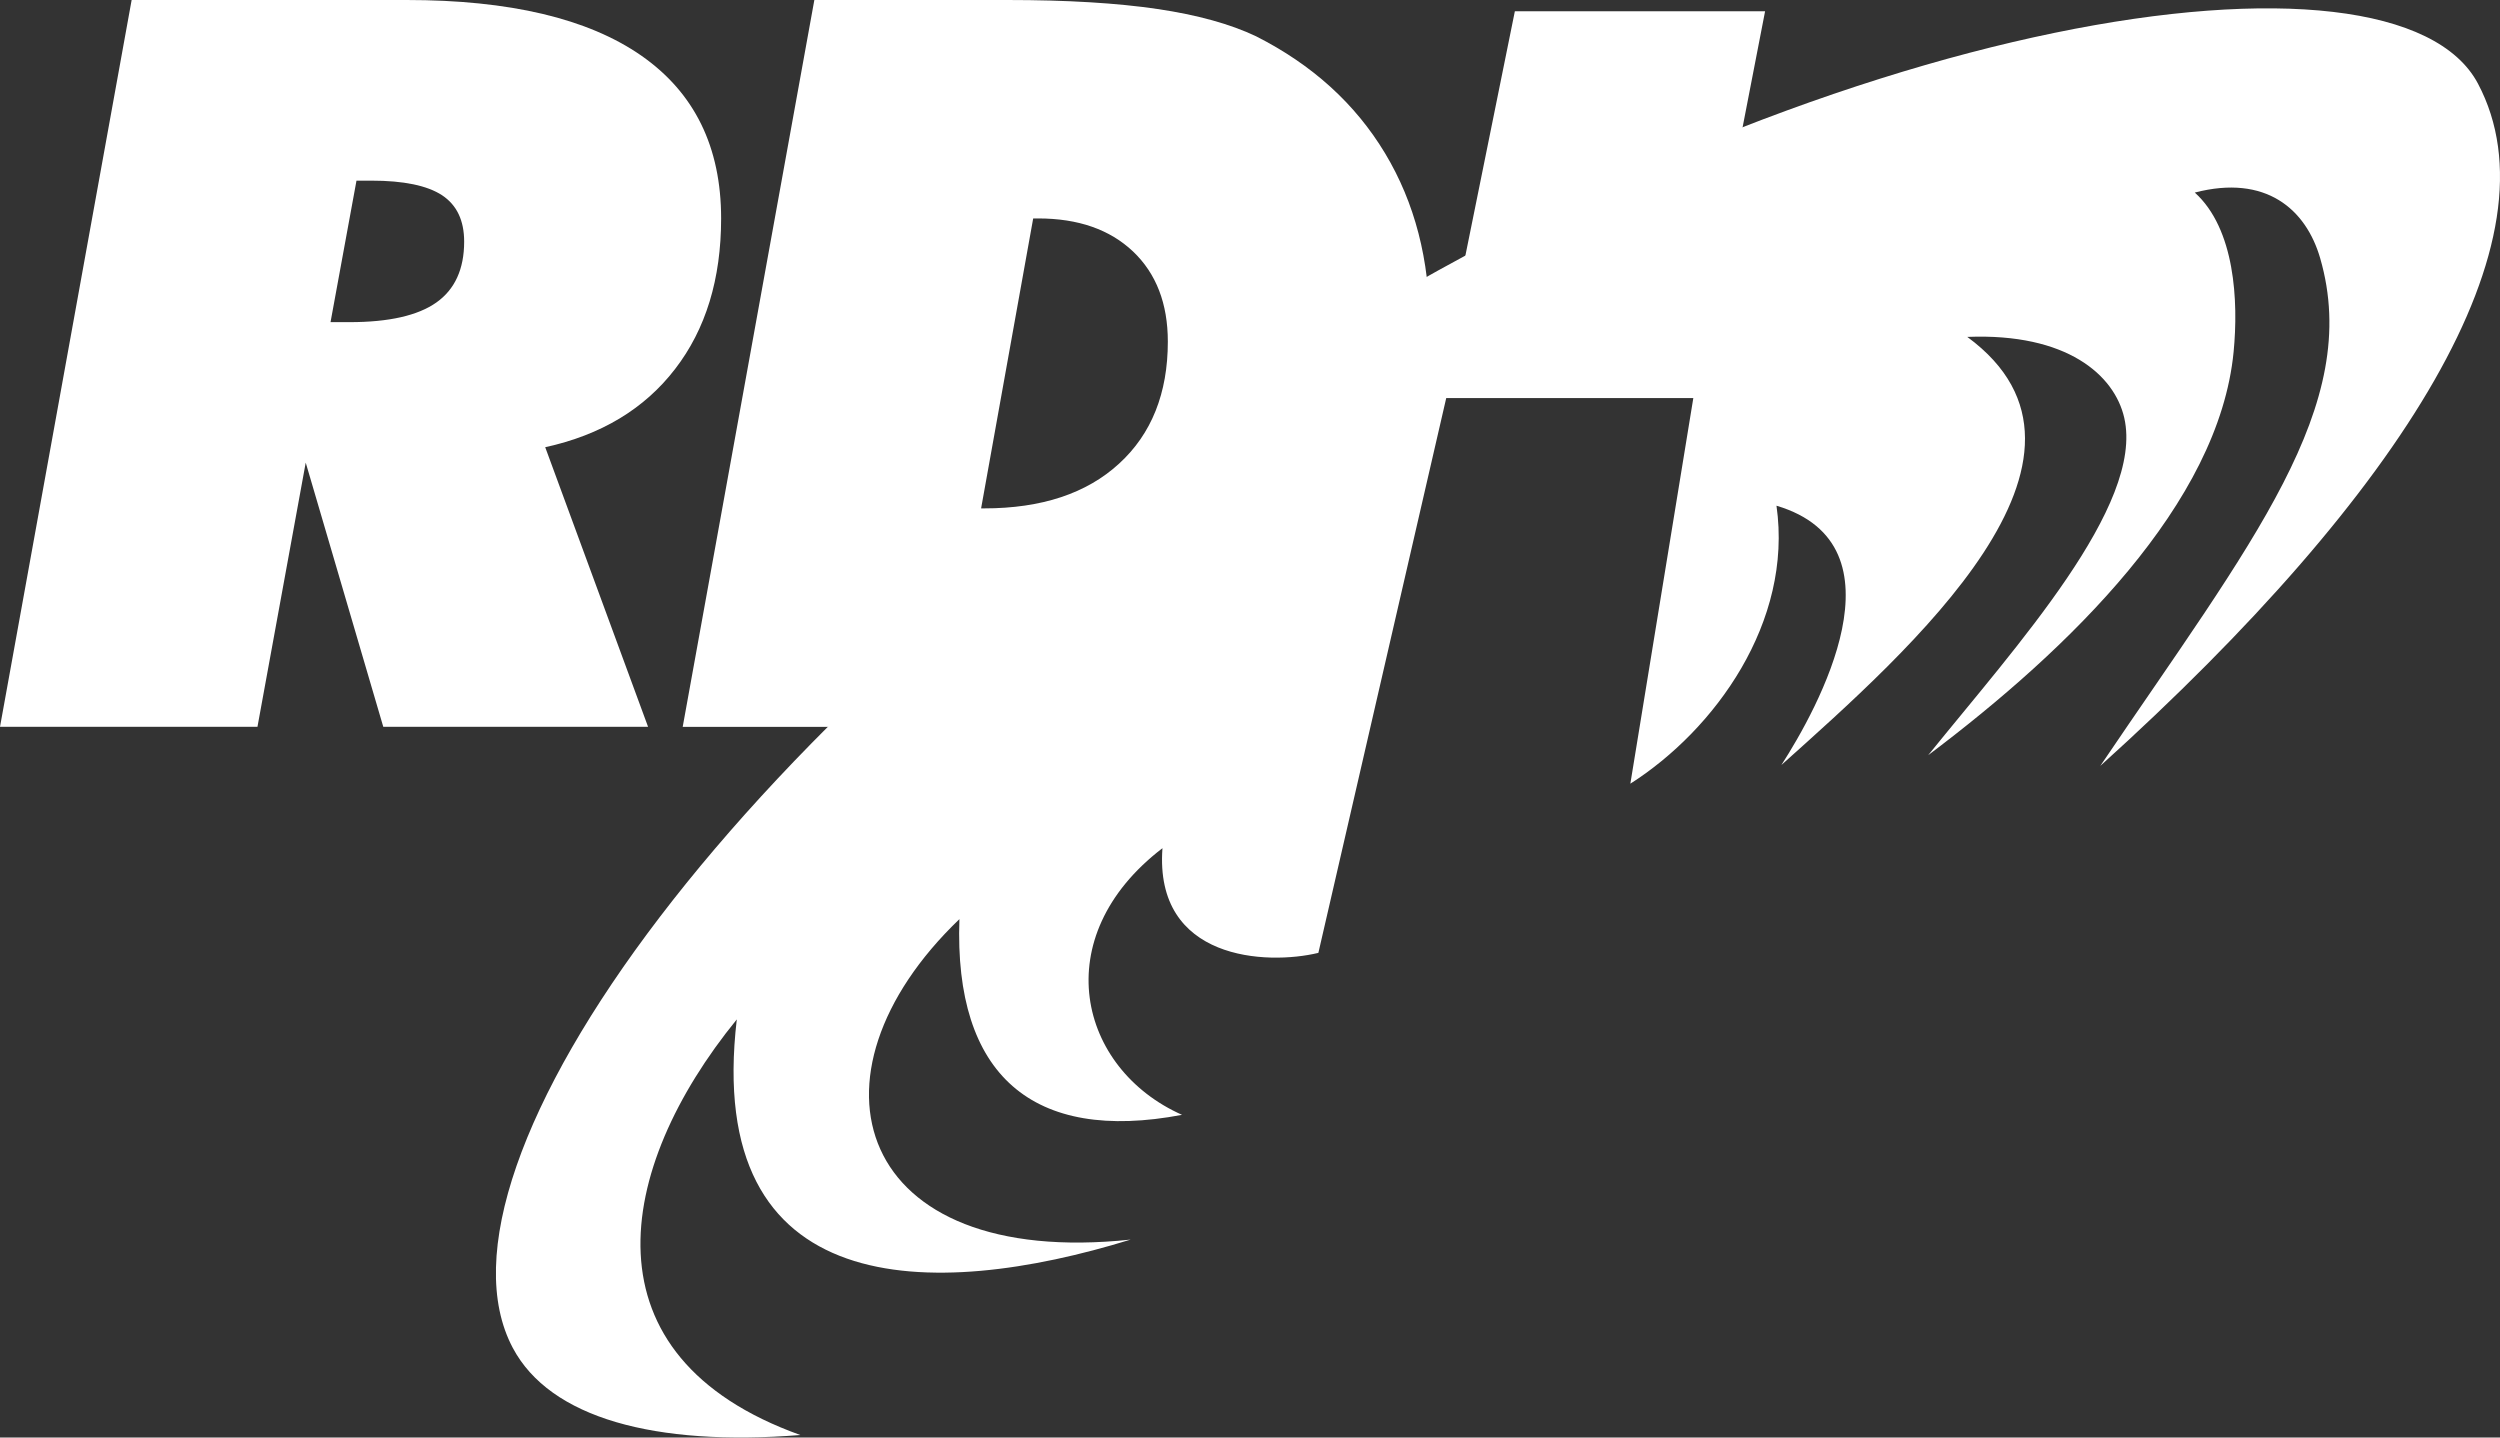 <?xml version="1.0" encoding="utf-8"?>
<!-- Generator: Adobe Illustrator 17.0.0, SVG Export Plug-In . SVG Version: 6.00 Build 0)  -->
<!DOCTYPE svg PUBLIC "-//W3C//DTD SVG 1.1//EN" "http://www.w3.org/Graphics/SVG/1.1/DTD/svg11.dtd">
<svg version="1.1" id="Layer_1" xmlns="http://www.w3.org/2000/svg" xmlns:xlink="http://www.w3.org/1999/xlink" x="0px" y="0px"
	 width="230.927px" height="132.784px" viewBox="0 0 230.927 132.784" enable-background="new 0 0 230.927 132.784"
	 xml:space="preserve">
<rect x="0" y="0" width="230.927" height="132.784" fill="#333333" stroke="none"/>
<g>
	<path fill="#FFFFFF" d="M63.062,67.138L75.222,0h17.833c5.519,0,10.146,0.282,13.85,0.83c3.705,0.548,6.749,1.393,9.116,2.52
		c5.196,2.63,9.162,6.23,11.914,10.801c2.751,4.571,4.119,9.862,4.119,15.888c0,5.651-1.199,10.958-3.597,15.889
		c-2.414,4.931-5.78,9.063-10.131,12.366c-4.089,3.115-8.824,5.369-14.189,6.763c-5.38,1.393-12.145,2.082-20.308,2.082H63.062z
		 M90.625,46.96h0.277c5.304,0,9.469-1.378,12.467-4.132c2.998-2.739,4.504-6.512,4.504-11.27c0-3.522-1.076-6.293-3.213-8.328
		c-2.152-2.035-5.074-3.053-8.763-3.053h-0.461L90.625,46.96z"/>
	<path fill-rule="evenodd" clip-rule="evenodd" fill="#FFFFFF" d="M118.8,33.371C168.918,1.127,221.23-6.724,228.888,7.718
		c7.658,14.442-6.753,37.636-34.883,63.029c13.998-20.688,24.253-33.273,20.313-46.891c-1.31-4.526-5.014-7.774-11.583-6.069
		c3.719,3.356,4.038,10.048,3.586,14.717c-1.36,14.01-15.136,27.414-28.216,37.256C186.253,59.669,198.066,46.7,196.22,38.6
		c-0.902-3.955-5.295-7.853-14.5-7.48c15.06,11.064-5.366,28.961-17.173,39.545c3.337-5.184,11.755-20.316-0.452-23.953
		c1.535,10.75-5.7,20.71-13.498,25.677l5.816-35.619h-22.824l-11.81,51.247c-4.759,1.152-15.169,0.713-14.402-9.67
		c-10.759,8.239-7.766,20.375,1.807,24.631c-13.799,2.628-21.077-3.675-20.562-18.078c-15.142,14.529-9.602,32.307,15.817,29.602
		c-18.36,5.67-39.444,5.769-36.381-20.338c-11.253,13.819-14.376,31.127,5.871,38.39c-13.454,1.062-23.125-1.567-26.566-8.055
		C38.439,107.67,68.681,65.613,118.8,33.371"/>
	<path fill="#FFFFFF" d="M30.531,29.757h1.768c3.628,0,6.303-0.61,8.009-1.816c1.706-1.205,2.567-3.084,2.567-5.62
		c0-1.957-0.676-3.381-2.045-4.289c-1.369-0.892-3.536-1.346-6.518-1.346h-1.383L30.531,29.757z M0,67.138L12.16,0h25.396
		c9.515,0,16.741,1.706,21.676,5.134c4.919,3.428,7.379,8.437,7.379,15.043c0,5.589-1.415,10.238-4.258,13.916
		c-2.829,3.678-6.841,6.089-11.991,7.216l9.501,25.828H35.404L28.24,42.734l-4.458,24.404H0z"/>
	<polygon fill-rule="evenodd" clip-rule="evenodd" fill="#FFFFFF" points="158.3,25.504 163.042,1.043 139.928,1.043 
		134.976,25.504 	"/>
</g>
</svg>
